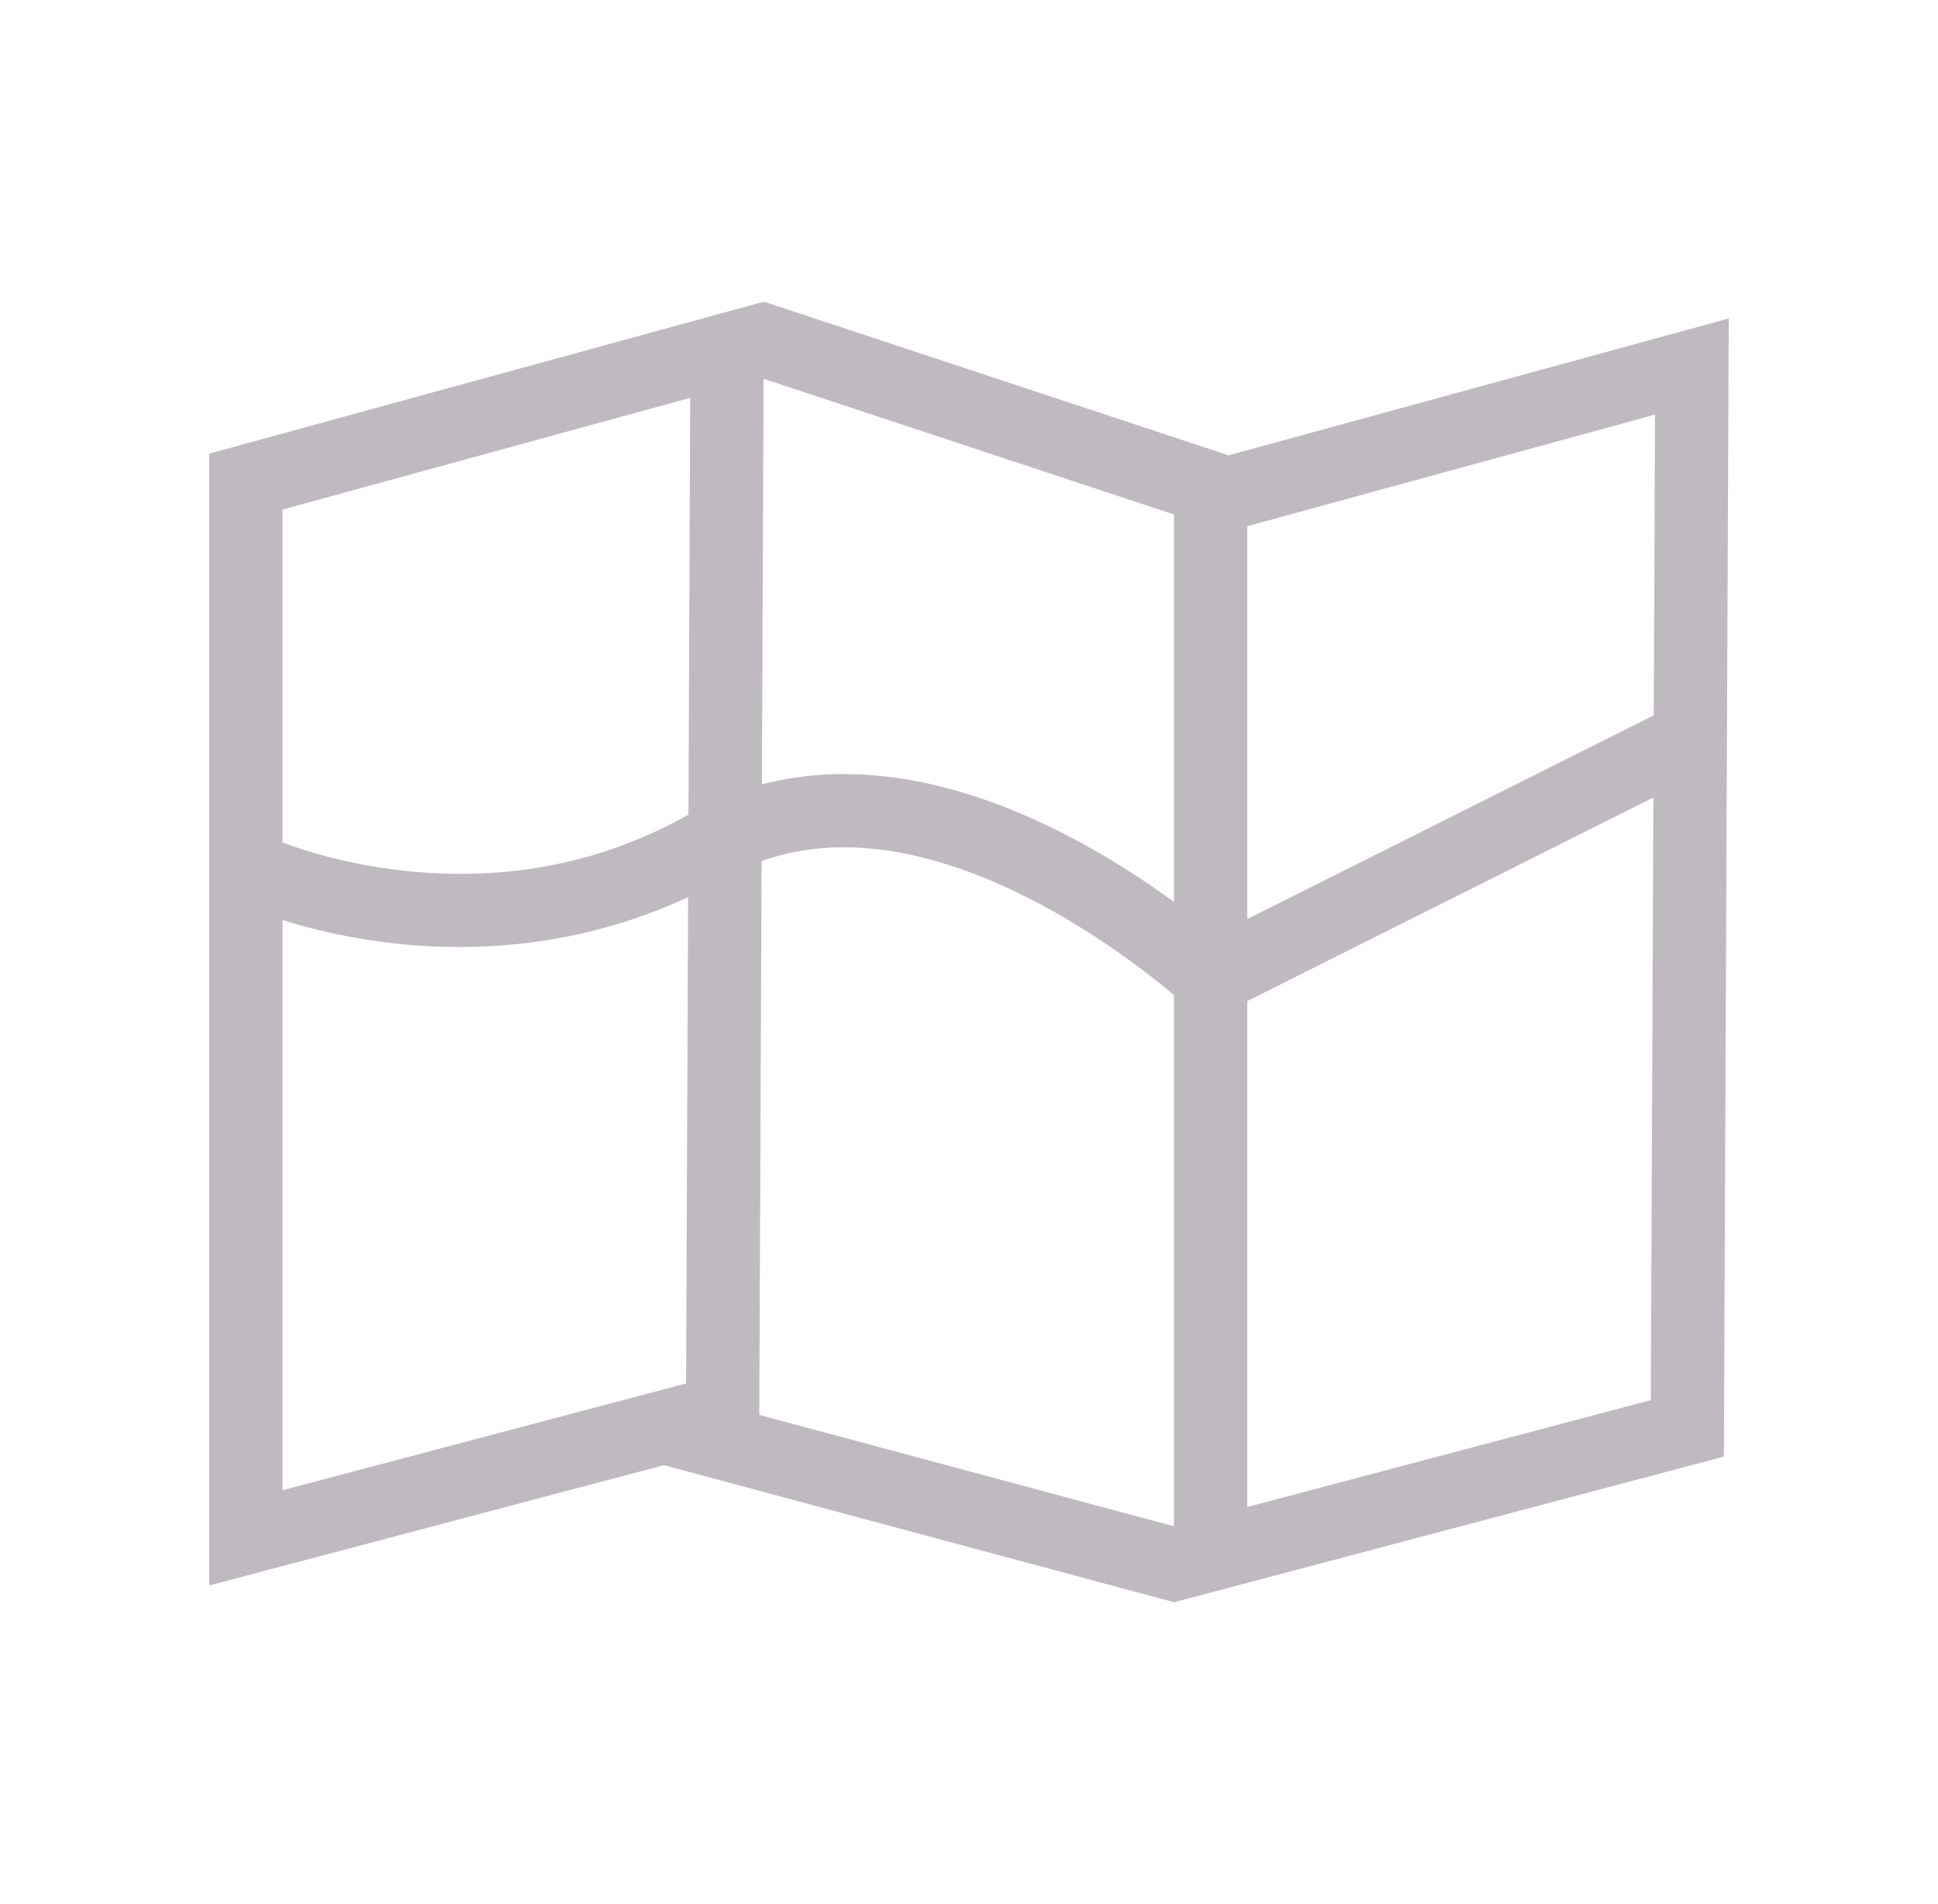 <?xml version="1.0" encoding="UTF-8"?>
<svg id="Capa_2" xmlns="http://www.w3.org/2000/svg" xmlns:xlink="http://www.w3.org/1999/xlink" viewBox="0 0 784.27 770.44">
  <defs>
    <style>
      .cls-1 {
        fill: #bebabf;
      }

      .cls-2 {
        fill: none;
      }

      .cls-3 {
        clip-path: url(#clippath);
      }
    </style>
    <clipPath id="clippath">
      <rect class="cls-2" x="84.68" y="122.06" width="614.9" height="526.32"/>
    </clipPath>
  </defs>
  <g class="cls-3">
    <path class="cls-1" d="M84.68,641.56V183.56l224.46-61.49-1.92,460.62-222.54,58.88ZM114.35,206.19v396.84l163.3-43.21,1.66-398.83-164.97,45.2Z"/>
    <path class="cls-1" d="M475.08,648.37V190.3l224.51-61.43-1.97,460.56-222.54,58.94ZM504.74,212.94v396.88l163.31-43.25,1.71-398.79-165.01,45.15Z"/>
    <rect class="cls-1" x="383.68" y="68.4" width="29.66" height="197.71" transform="translate(114.57 493.08) rotate(-71.7)"/>
    <rect class="cls-1" x="358.39" y="495.89" width="29.66" height="219.41" transform="translate(-308.47 808.91) rotate(-74.96)"/>
    <path class="cls-1" d="M487.34,413.8l-7.54-7.03c-1.04-.97-106.14-97.17-185.9-51.72-39.67,22.61-85.72,31.88-133.16,26.83-35.79-3.82-59.91-14.41-60.92-14.86l12.06-27.1-6.03,13.55,6-13.56c.21.09,21.64,9.39,53.06,12.59,41.41,4.21,79.87-3.6,114.29-23.21,41.47-23.63,93.19-21.14,149.57,7.2,28.93,14.54,51.91,32.21,63.35,41.74l191.26-95.85,13.29,26.52-209.35,104.92Z"/>
  </g>
</svg>